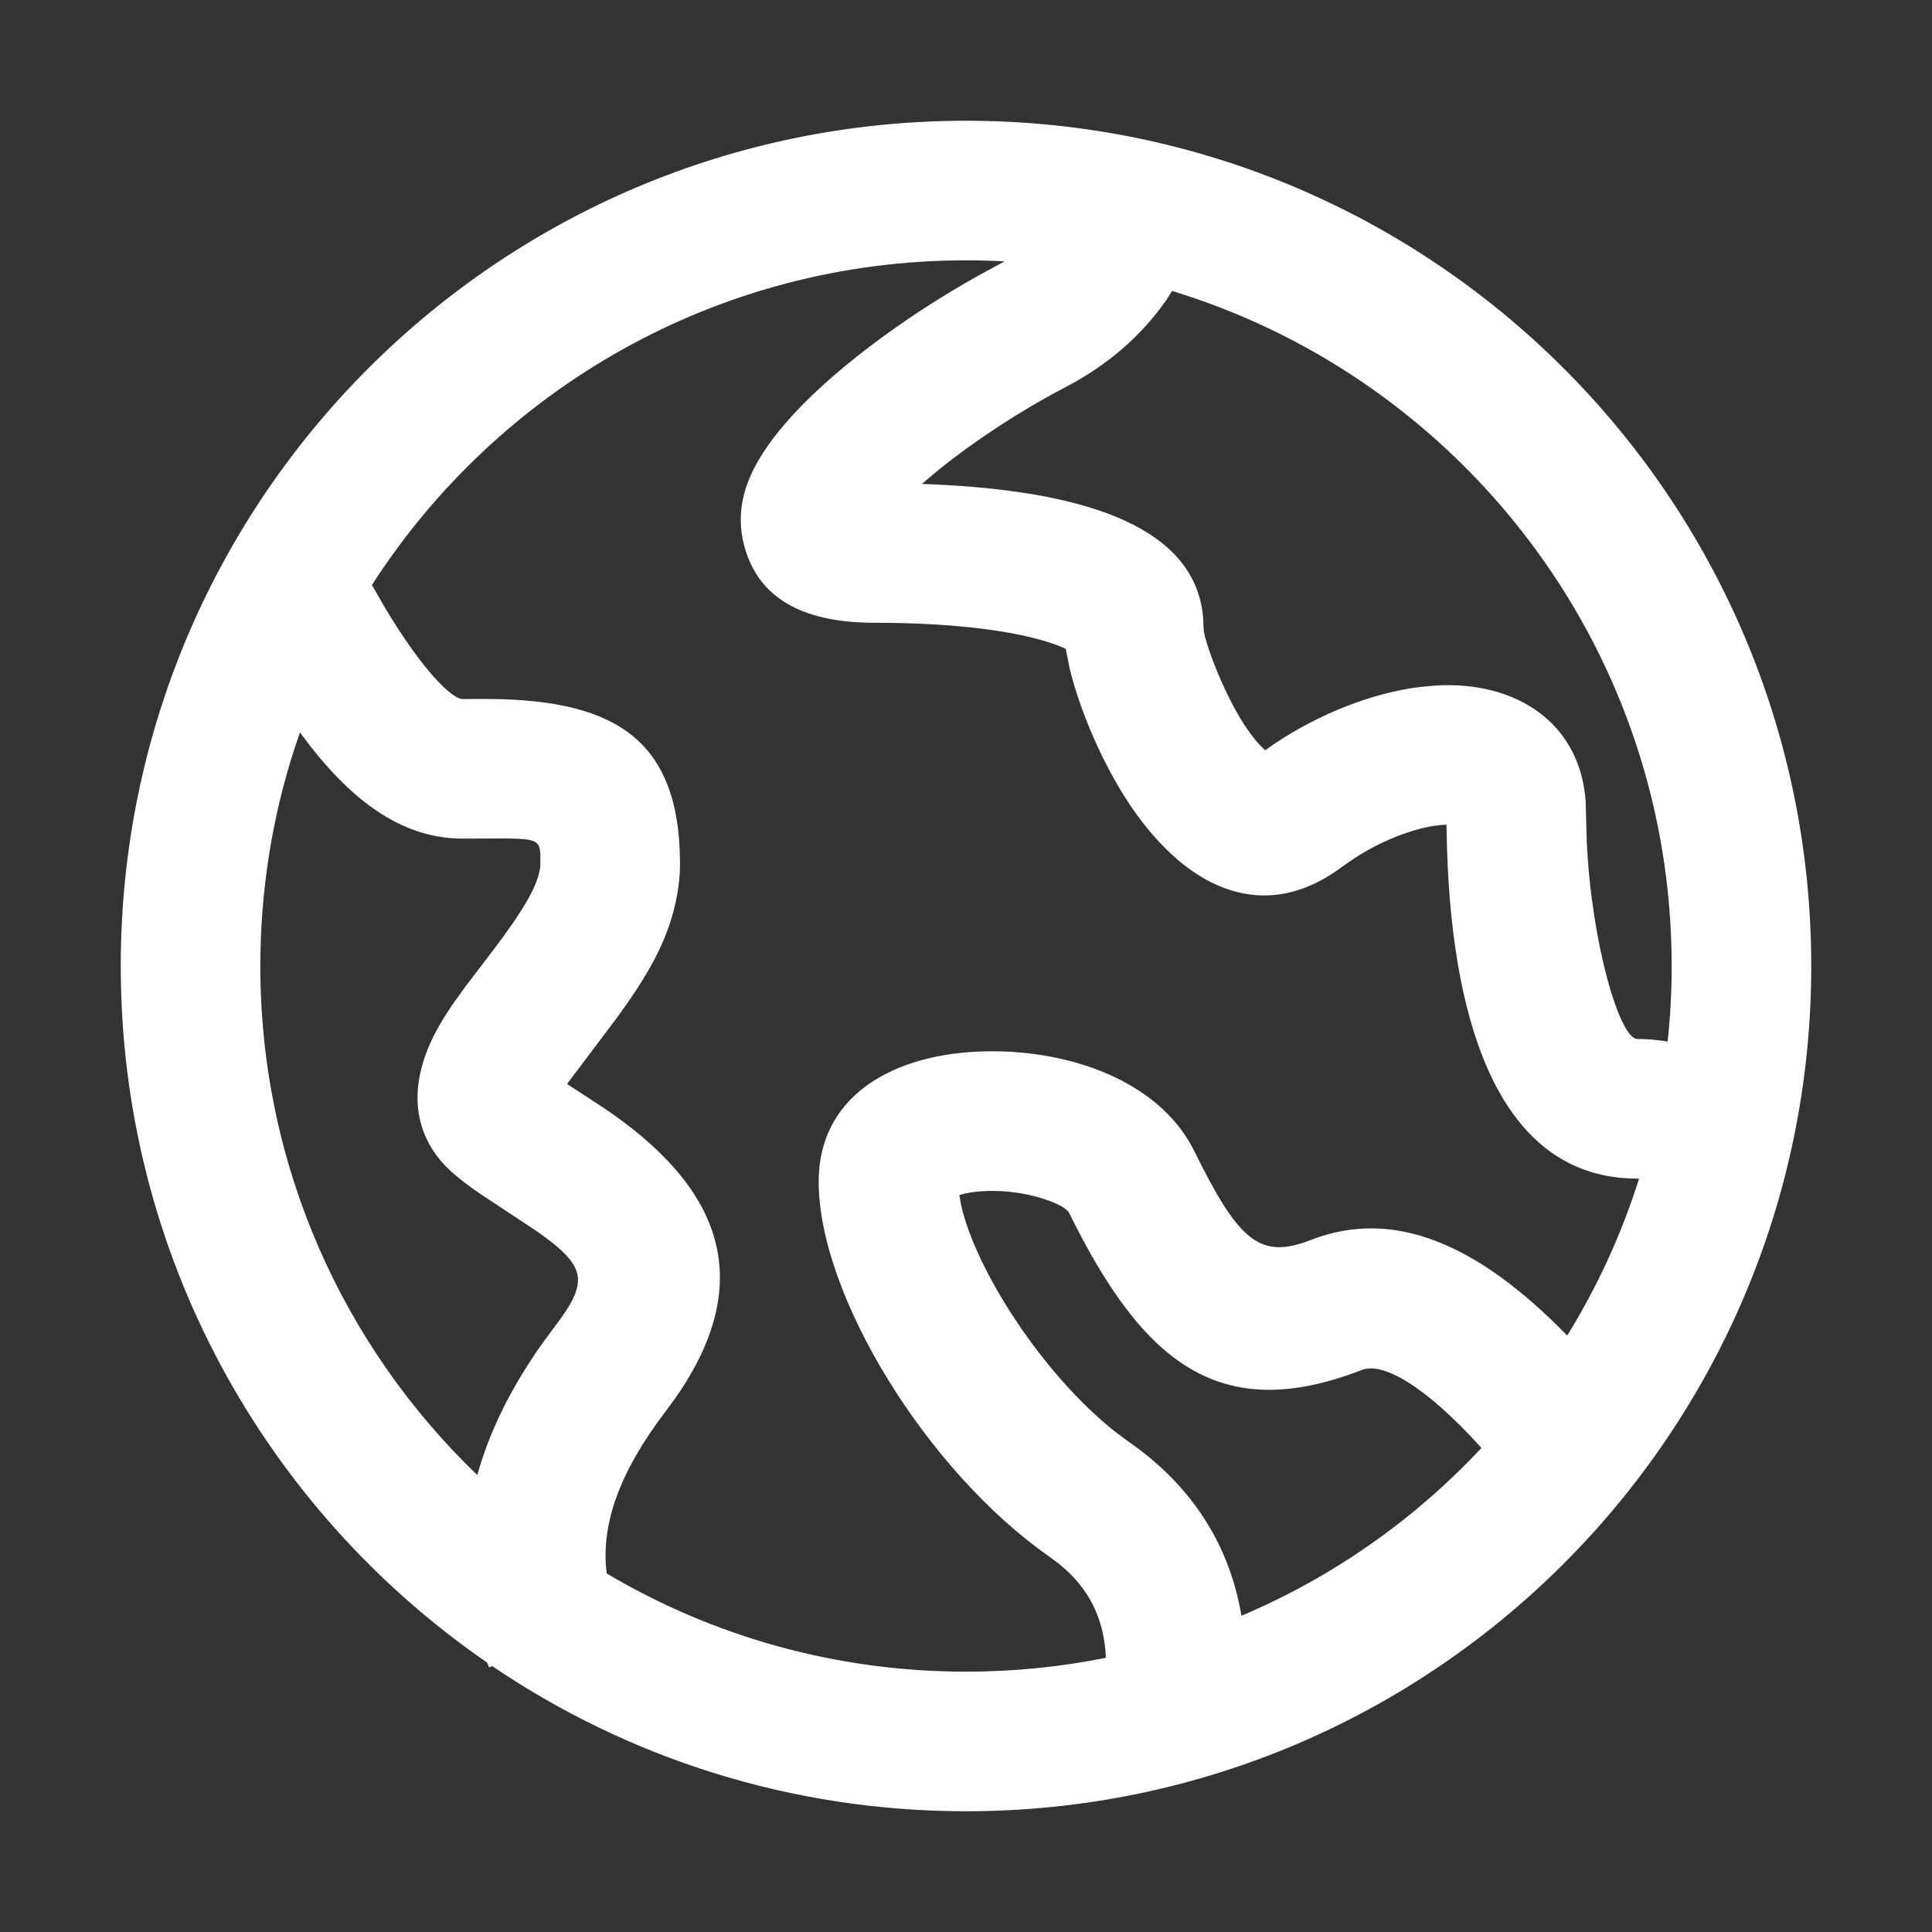 <?xml version="1.0" encoding="UTF-8"?>
<svg width="32px" height="32px" viewBox="0 0 32 32" version="1.1" xmlns="http://www.w3.org/2000/svg" xmlns:xlink="http://www.w3.org/1999/xlink">
    <rect x="0" y="0" width="32" height="32" fill="#333333" stroke="none"/>
    <title>brand/content-icon/32/benefit/everywhere</title>
    <g id="brand/content-icon/32/benefit/everywhere" stroke="none" stroke-width="1" fill="none" fill-rule="evenodd">
        <path d="M16,2 C23.732,2 30,8.268 30,16 C30,23.732 23.732,30 16,30 C13.092,30 10.391,29.113 8.153,27.596 L8.101,27.618 L8.069,27.538 C4.403,25.014 2,20.788 2,16 C2,8.268 8.268,2 16,2 Z M16,4.312 C11.869,4.312 8.239,6.455 6.16,9.69 L6.369,10.053 C6.997,11.106 7.486,11.578 7.662,11.578 L7.958,11.577 C10.082,11.567 11.263,12.16 11.263,14.31 C11.263,14.479 11.247,14.649 11.216,14.818 C11.091,15.509 10.784,16.084 10.213,16.864 L9.392,17.954 L9.994,18.347 C11.894,19.625 12.582,21.163 11.184,23.16 L11.026,23.375 C10.253,24.388 9.947,25.263 10.049,26.062 C11.793,27.095 13.827,27.688 16,27.688 C16.794,27.688 17.569,27.609 18.318,27.458 C18.286,26.792 18.028,26.295 17.538,25.901 L17.383,25.784 C15.359,24.376 13.56,21.455 13.56,19.575 C13.56,18.076 14.919,17.389 16.51,17.413 C17.912,17.435 19.252,17.993 19.78,19.064 C20.484,20.492 20.834,20.831 21.588,20.583 L21.717,20.536 C23.084,20.005 24.478,20.602 25.958,22.121 C26.455,21.316 26.857,20.444 27.148,19.523 L27.119,19.521 C24.885,19.521 24.059,17.057 23.967,14.051 L23.958,13.66 L23.924,13.661 C23.506,13.683 22.934,13.891 22.437,14.213 L22.229,14.357 C20.879,15.366 19.565,14.661 18.646,13.224 C18.23,12.574 17.877,11.737 17.716,11.067 L17.652,10.747 C17.586,10.715 17.513,10.686 17.427,10.657 L17.288,10.613 C16.646,10.424 15.668,10.315 14.487,10.315 C13.399,10.315 12.585,9.977 12.332,9.058 C12.131,8.328 12.43,7.682 13.016,7.003 C13.715,6.192 14.952,5.262 16.221,4.556 L16.639,4.329 C16.427,4.318 16.214,4.312 16,4.312 Z M16.474,19.725 C16.292,19.722 16.126,19.738 15.993,19.766 L15.89,19.793 L15.916,19.945 C16.15,21.023 17.268,22.766 18.476,23.718 L18.704,23.887 C19.744,24.611 20.365,25.59 20.562,26.762 C22.078,26.121 23.43,25.167 24.538,23.982 C23.573,22.918 22.892,22.56 22.555,22.691 C20.183,23.613 18.919,22.548 17.706,20.086 C17.645,19.961 17.101,19.735 16.474,19.725 Z M4.968,12.131 L4.868,12.428 C4.507,13.554 4.312,14.754 4.312,16 C4.312,19.313 5.691,22.305 7.906,24.432 C8.106,23.706 8.469,22.975 8.987,22.245 L9.188,21.973 C9.767,21.214 9.718,20.97 8.872,20.38 L7.944,19.767 C7.776,19.651 7.641,19.55 7.516,19.442 C6.785,18.807 6.776,17.951 7.198,17.13 C7.287,16.957 7.394,16.785 7.527,16.592 L7.723,16.322 L8.173,15.732 C8.659,15.092 8.888,14.699 8.941,14.405 L8.949,14.354 L8.95,14.165 C8.943,13.916 8.876,13.888 8.301,13.888 L7.662,13.89 C6.742,13.89 5.932,13.366 5.148,12.369 L4.968,12.131 Z M19.414,4.818 L19.318,4.969 C18.907,5.562 18.343,6.05 17.638,6.418 C16.9,6.803 16.151,7.296 15.564,7.768 L15.268,8.016 L15.437,8.022 C18.077,8.137 19.804,8.767 19.928,10.234 L19.935,10.407 C19.935,10.586 20.241,11.428 20.593,11.978 C20.684,12.119 20.772,12.236 20.85,12.323 L20.954,12.428 L21.118,12.313 C21.861,11.819 22.722,11.48 23.512,11.379 L23.805,11.353 C25.111,11.285 26.165,11.967 26.263,13.264 L26.282,13.946 C26.361,15.631 26.828,17.209 27.119,17.209 C27.291,17.209 27.458,17.223 27.621,17.252 C27.666,16.841 27.688,16.423 27.688,16 C27.688,10.852 24.36,6.482 19.738,4.923 L19.414,4.818 Z" id="Shape" fill="#FFFFFF"></path>
    </g>
</svg>
